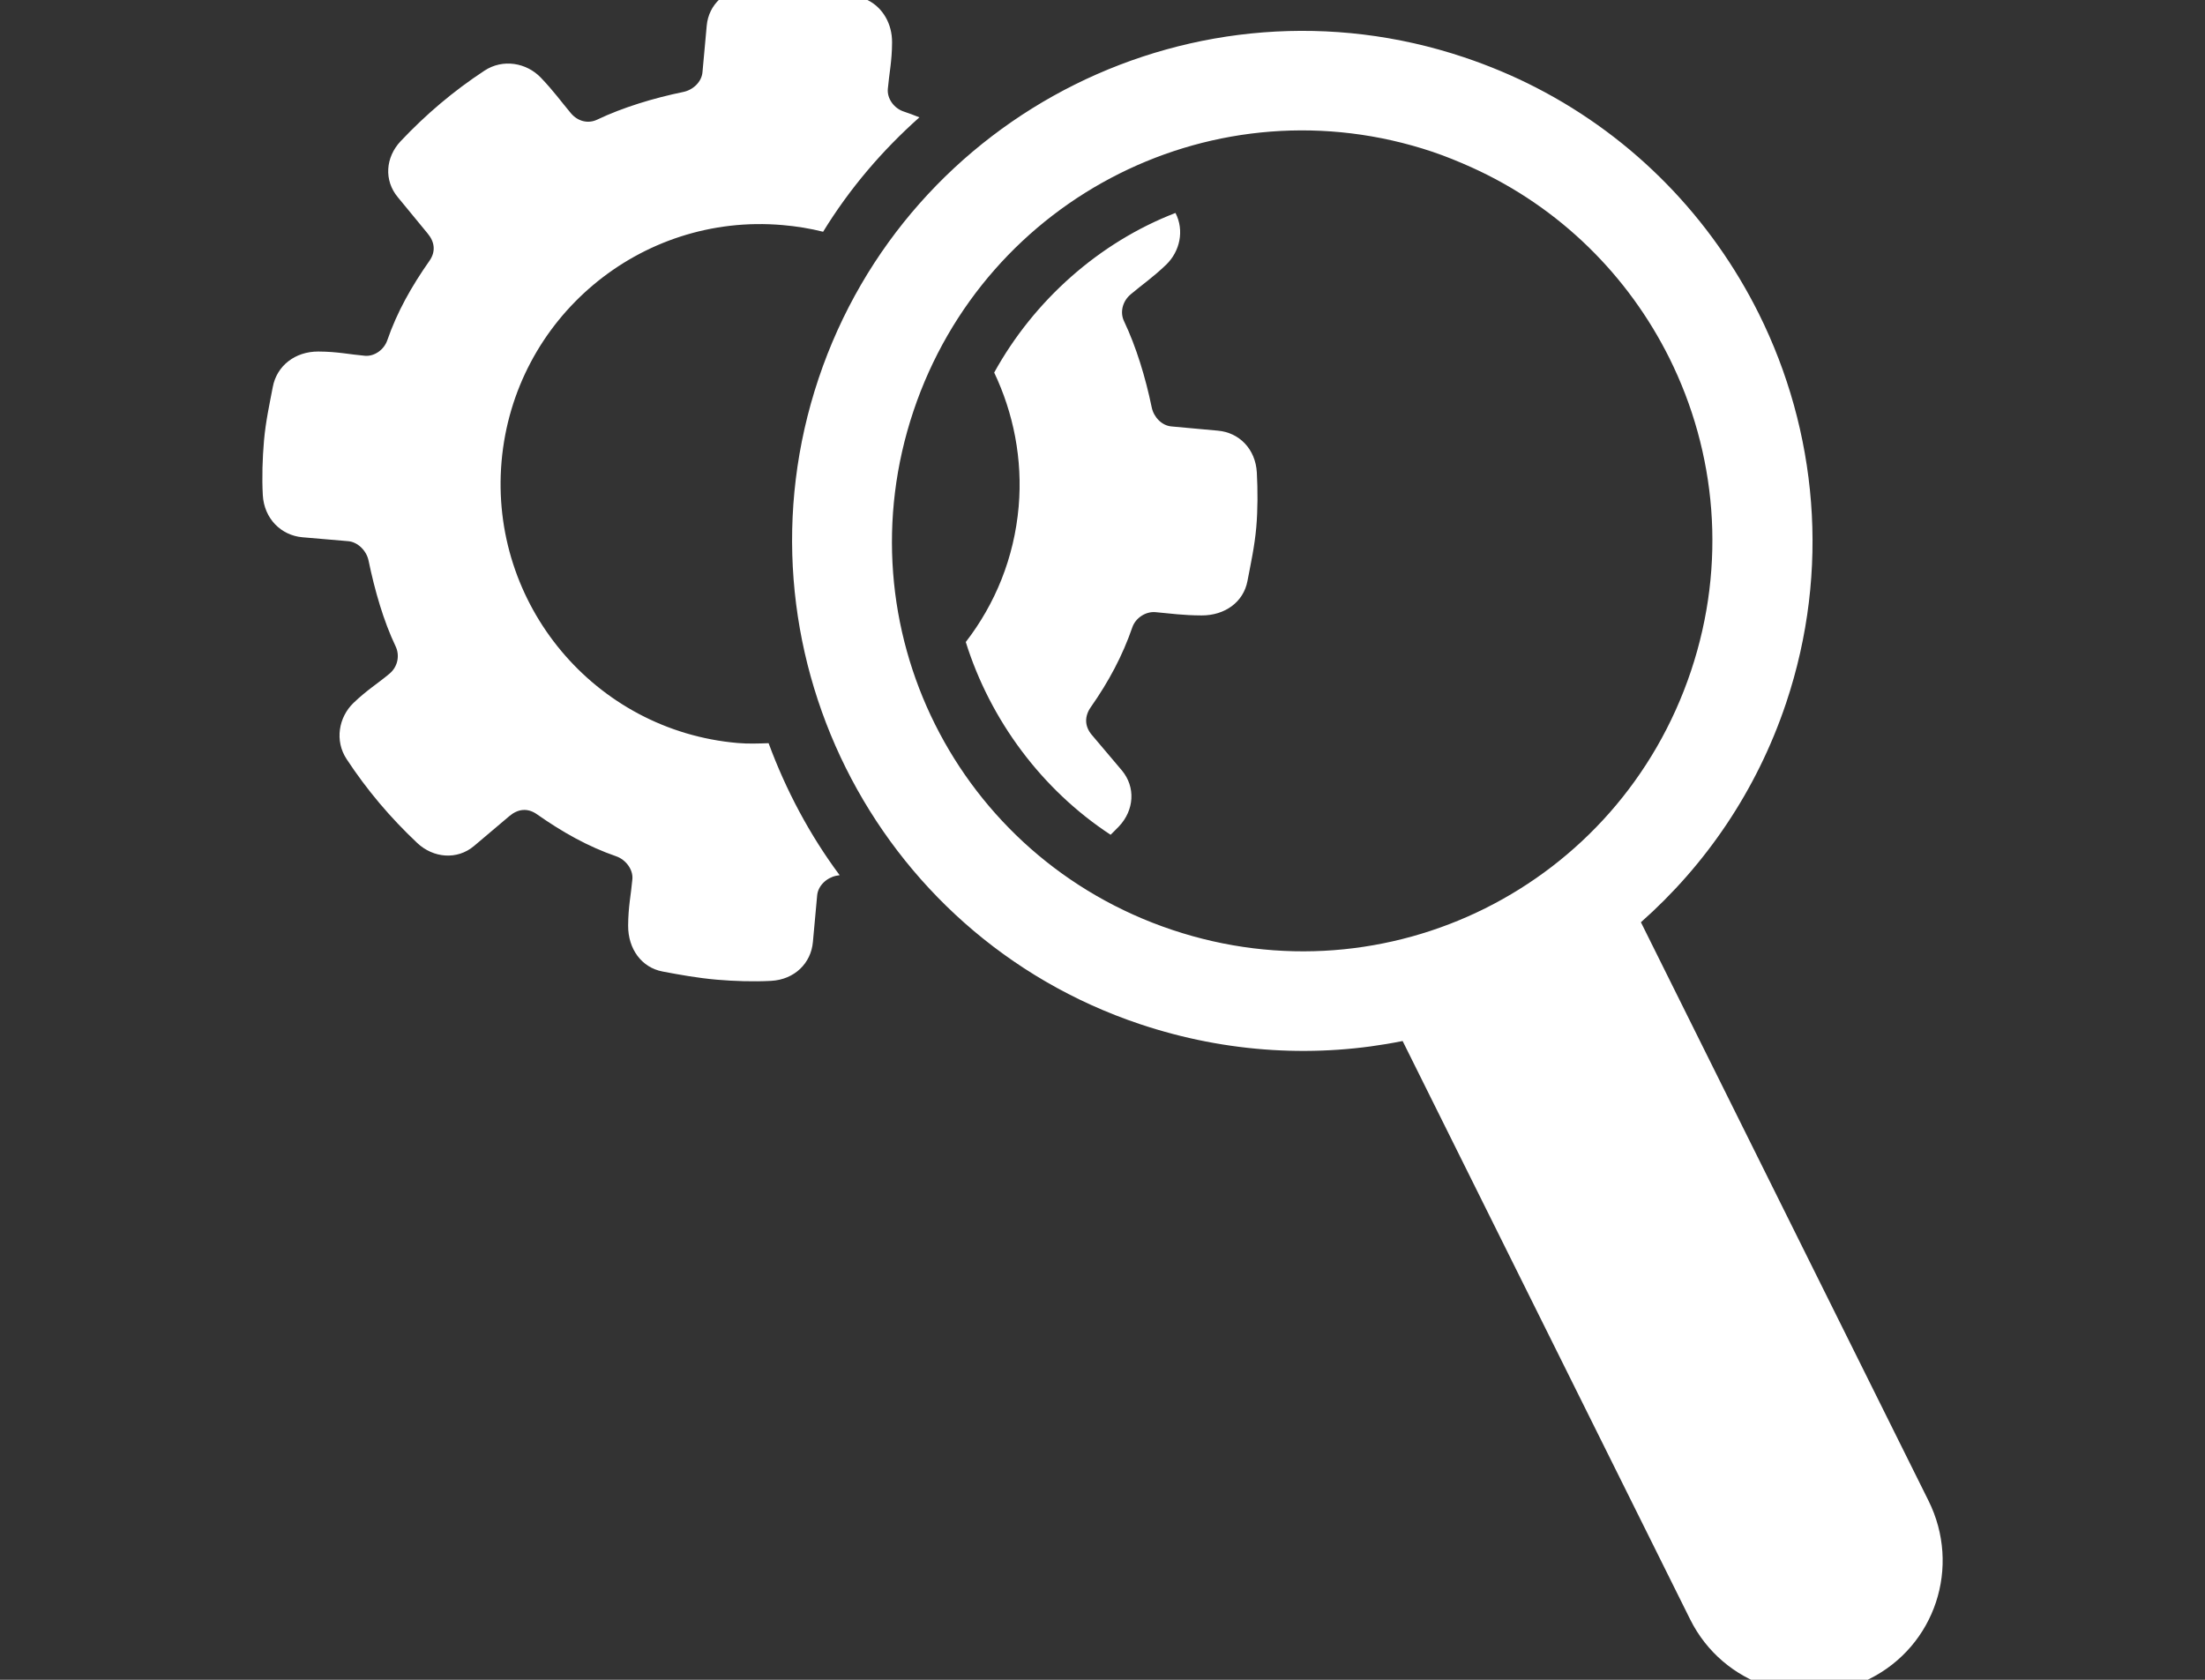 <?xml version="1.0" encoding="utf-8"?>
<!-- Generator: Adobe Illustrator 16.0.0, SVG Export Plug-In . SVG Version: 6.00 Build 0)  -->
<!DOCTYPE svg PUBLIC "-//W3C//DTD SVG 1.1//EN" "http://www.w3.org/Graphics/SVG/1.1/DTD/svg11.dtd">
<svg version="1.1" id="Layer_1" xmlns="http://www.w3.org/2000/svg" xmlns:xlink="http://www.w3.org/1999/xlink" x="0px" y="0px"
	 width="151.139px" height="115.152px" viewBox="0 0 151.139 115.152" enable-background="new 0 0 151.139 115.152"
	 xml:space="preserve">
<rect x="0" y="0" width="151.139" height="115.152" fill="#333333" stroke="none"/>
<g>
	<path fill="#FFFFFF" d="M105.296,6.007c-1.56-0.804-3.228-1.504-4.939-2.078c-18.271-6.123-38.125,3.756-44.25,22.025
		c-6.123,18.271,3.755,38.129,22.023,44.25c6.003,2.012,12.208,2.333,18.011,1.16l19.71,39.652
		c2.255,4.528,7.744,6.341,12.271,4.086c4.527-2.255,6.317-7.7,4.063-12.228l-19.711-39.652c4.434-3.922,7.938-9.021,9.95-15.021
		c3.062-9.135,2.121-18.685-1.87-26.701C117.31,14.986,112.054,9.486,105.296,6.007z M100.865,11.472
		c6.073,2.742,10.754,7.446,13.56,13.077c3.204,6.437,3.951,14.08,1.478,21.461c-4.946,14.761-20.798,22.681-35.56,17.734
		c-14.76-4.946-22.681-20.797-17.733-35.559c4.946-14.761,20.819-22.726,35.58-17.779C99.111,10.719,99.996,11.081,100.865,11.472z
		 M59.479,0.01c-0.234-0.117-0.464-0.222-0.734-0.272c-1.182-0.224-2.382-0.442-3.705-0.559c-1.189-0.104-2.49-0.126-3.691-0.061
		c-1.612,0.09-2.781,1.191-2.908,2.646c-0.094,1.059-0.199,2.129-0.291,3.188c-0.058,0.662-0.641,1.21-1.303,1.349
		C44.789,6.727,42.7,7.36,40.929,8.203c-0.601,0.286-1.312,0.135-1.796-0.44c-0.685-0.815-1.179-1.519-2.066-2.444
		c-0.979-1.02-2.595-1.308-3.859-0.476c-2.131,1.403-3.996,2.982-5.747,4.837c-1.039,1.102-1.157,2.689-0.191,3.842
		c0.685,0.814,1.36,1.672,2.045,2.487c0.482,0.576,0.566,1.235,0.122,1.87c-1.229,1.753-2.217,3.5-2.891,5.448
		c-0.221,0.642-0.875,1.119-1.537,1.062c-1.059-0.093-1.873-0.285-3.188-0.291c-1.599-0.006-2.852,0.982-3.122,2.426
		c-0.224,1.181-0.487,2.359-0.604,3.683c-0.104,1.192-0.146,2.534-0.081,3.734c0.09,1.613,1.257,2.762,2.712,2.889
		c1.06,0.093,2.087,0.177,3.146,0.269c0.66,0.058,1.253,0.661,1.389,1.326c0.428,2.055,1.018,4.124,1.861,5.894
		c0.285,0.602,0.154,1.379-0.422,1.861c-0.815,0.685-1.538,1.113-2.465,2.002c-1.021,0.978-1.31,2.594-0.476,3.857
		c1.403,2.131,2.981,3.996,4.837,5.747c1.102,1.039,2.734,1.182,3.886,0.216c0.813-0.685,1.628-1.383,2.443-2.066
		c0.575-0.483,1.236-0.567,1.871-0.122c1.752,1.23,3.498,2.216,5.446,2.889c0.642,0.222,1.163,0.899,1.104,1.562
		c-0.092,1.059-0.284,1.871-0.291,3.188c-0.006,1.601,0.92,2.873,2.361,3.146c1.181,0.223,2.382,0.442,3.705,0.559
		c1.191,0.104,2.533,0.147,3.733,0.082c1.612-0.088,2.739-1.213,2.866-2.668c0.093-1.06,0.198-2.129,0.291-3.188
		c0.058-0.66,0.641-1.209,1.303-1.348c0.071-0.015,0.169-0.024,0.239-0.04c-2.057-2.764-3.683-5.833-4.87-9.049
		c-0.707,0.023-1.405,0.051-2.13-0.013c-9.79-0.855-17.025-9.519-16.173-19.309c0.854-9.791,9.477-17.052,19.268-16.196
		c0.952,0.083,1.874,0.232,2.772,0.458c1.812-2.956,4.049-5.573,6.6-7.843c-0.363-0.151-0.729-0.28-1.103-0.409
		c-0.641-0.222-1.119-0.876-1.062-1.538c0.093-1.061,0.284-1.872,0.291-3.188C61.154,1.604,60.488,0.516,59.479,0.01z
		 M80.572,14.598c-5.24,2.021-9.705,6.007-12.426,10.942c1.312,2.764,1.961,5.925,1.677,9.192c-0.308,3.521-1.615,6.676-3.625,9.28
		c1.672,5.35,5.215,10.125,9.928,13.214c0.193-0.195,0.385-0.375,0.574-0.577c1.04-1.101,1.158-2.689,0.192-3.841
		c-0.686-0.814-1.383-1.629-2.067-2.444c-0.481-0.576-0.502-1.256-0.056-1.89c1.229-1.753,2.174-3.522,2.846-5.471
		c0.22-0.642,0.917-1.097,1.581-1.039c1.058,0.093,1.851,0.219,3.166,0.225c1.6,0.006,2.873-0.917,3.144-2.36
		c0.225-1.182,0.487-2.358,0.604-3.682c0.104-1.192,0.104-2.557,0.038-3.757c-0.089-1.613-1.212-2.74-2.668-2.867
		c-1.06-0.092-2.13-0.199-3.188-0.291c-0.662-0.058-1.21-0.639-1.348-1.303c-0.426-2.055-1.06-4.147-1.901-5.917
		c-0.285-0.601-0.111-1.356,0.464-1.839c0.814-0.686,1.495-1.136,2.422-2.024C80.872,17.244,81.195,15.81,80.572,14.598z"/>
</g>
</svg>
